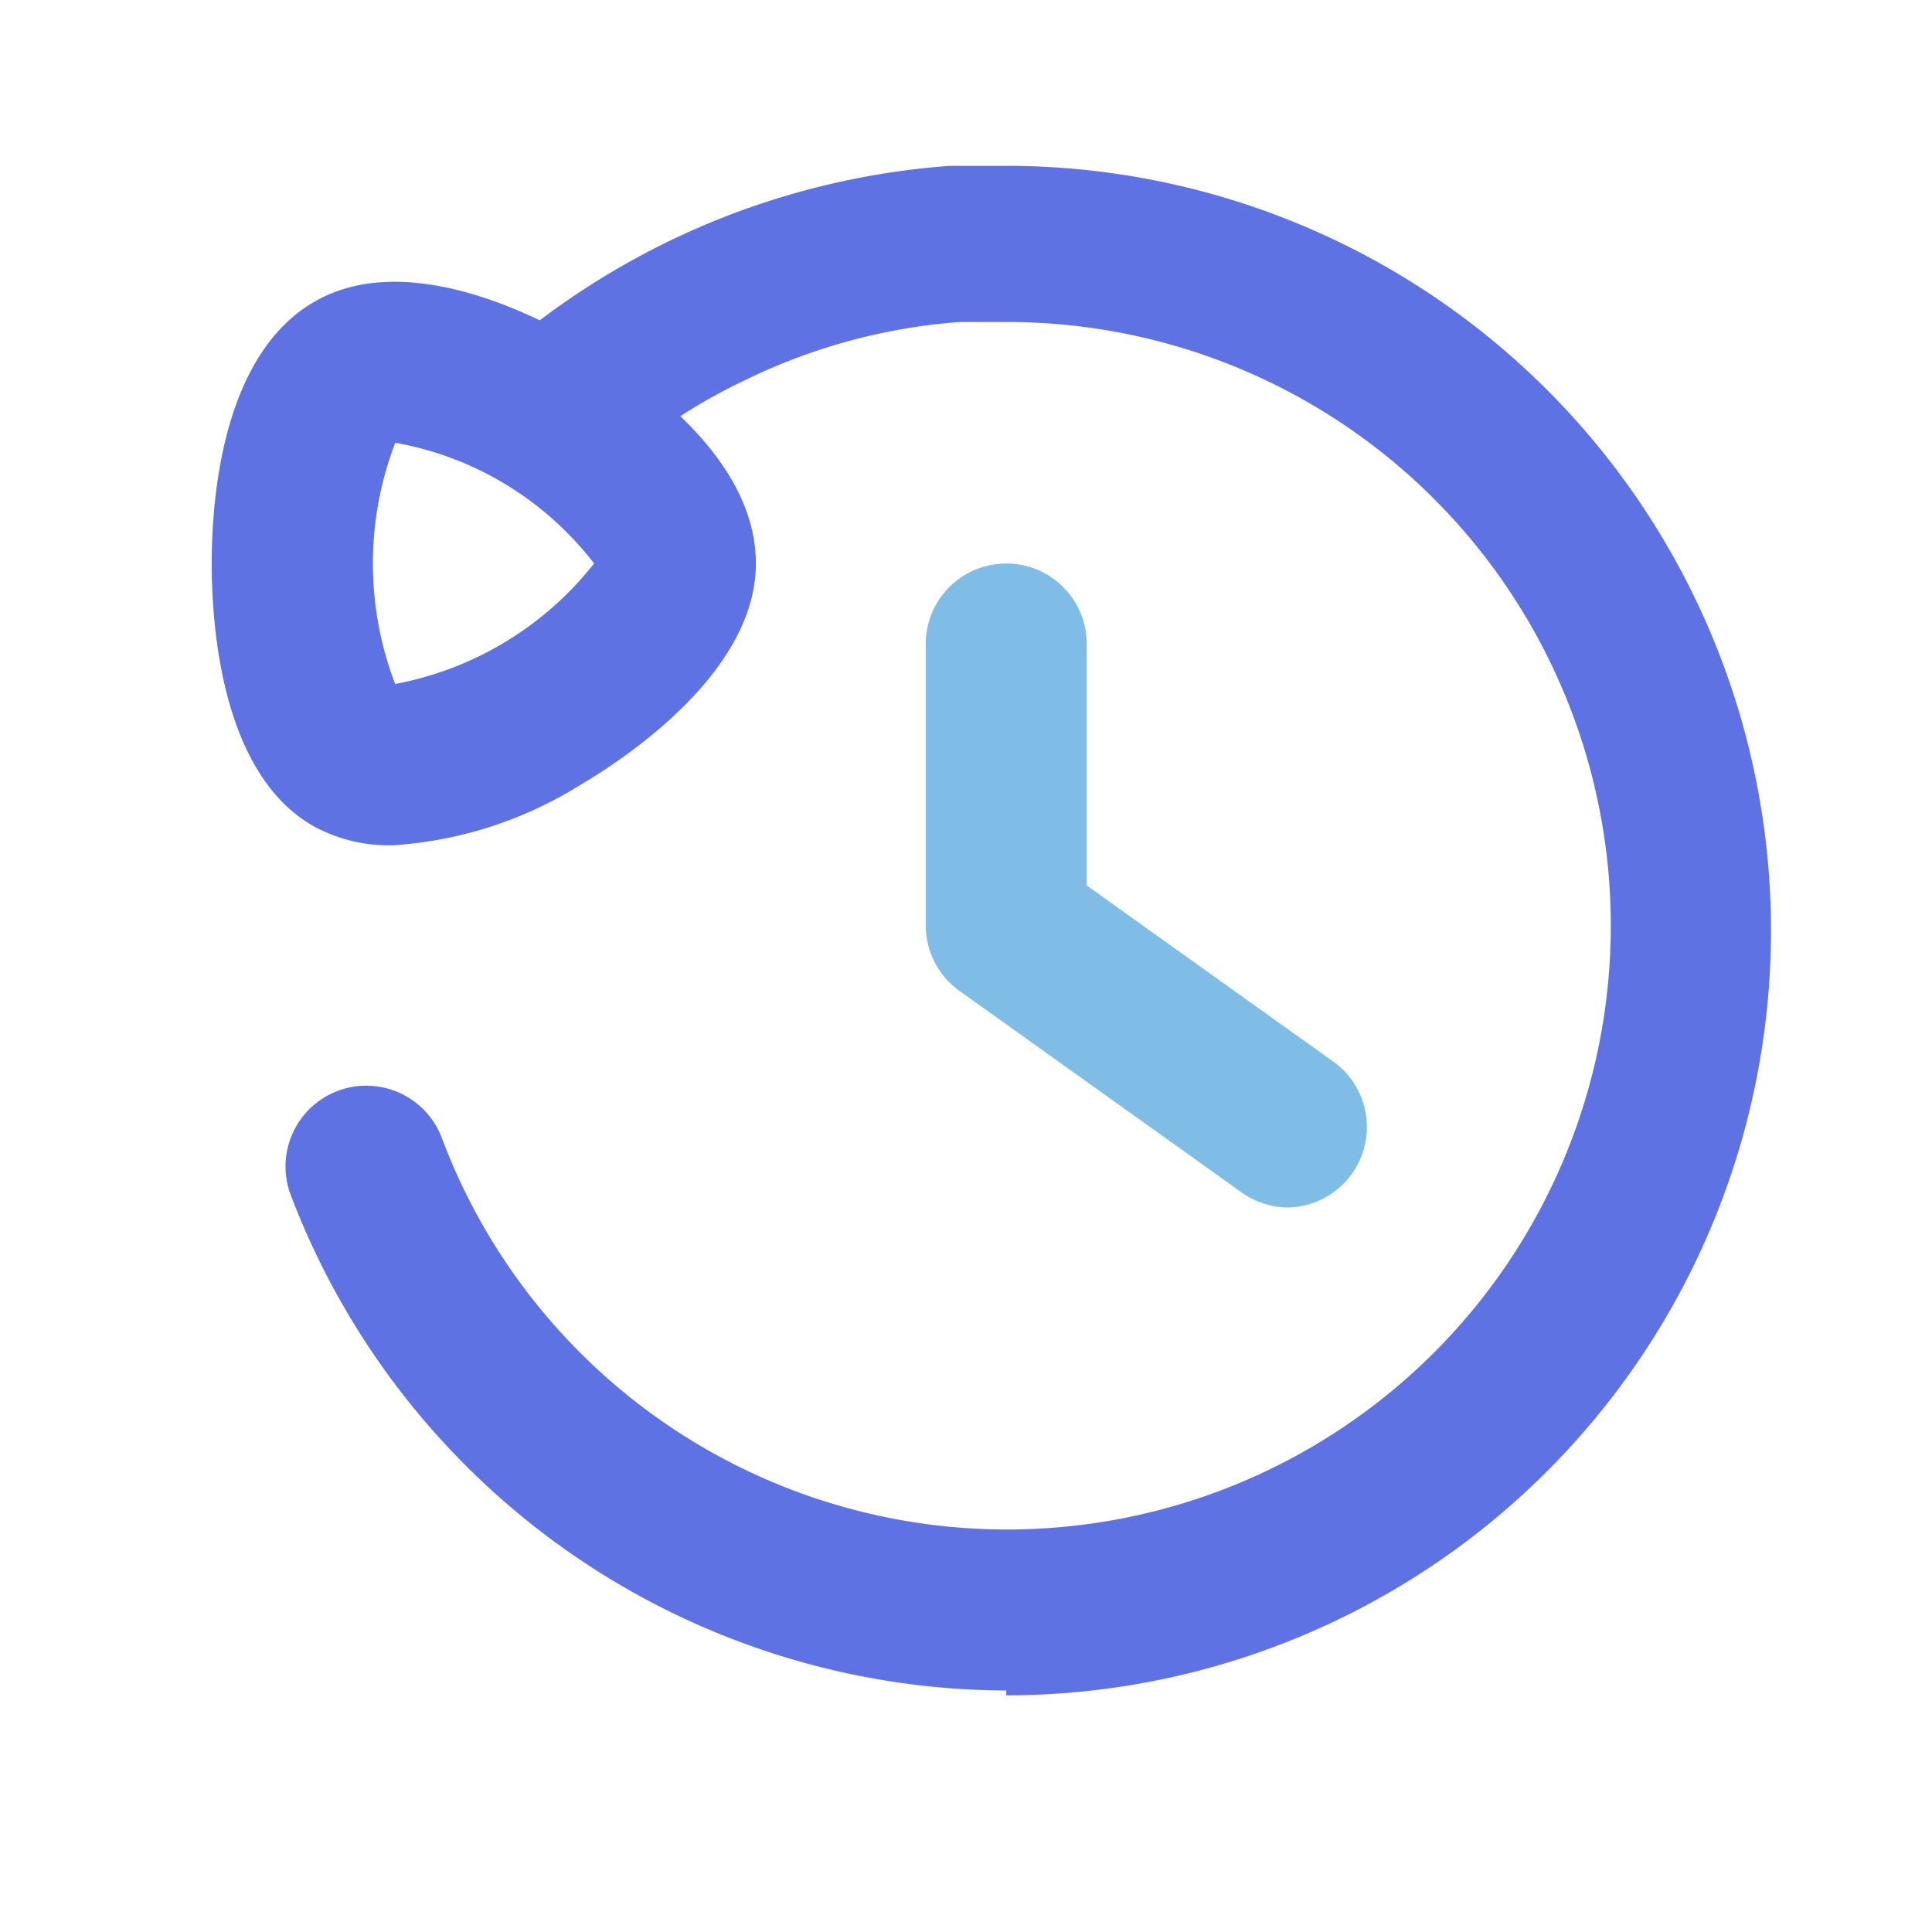 <svg xmlns="http://www.w3.org/2000/svg" version="1.1" xmlns:xlink="http://www.w3.org/1999/xlink" xmlns:svgjs="http://svgjs.com/svgjs" width="512" height="512" x="0" y="0" viewBox="0 0 24 24" style="enable-background:new 0 0 512 512" xml:space="preserve" class=""><g><g data-name="Layer 2"><path fill="#5e72e4" d="M12.5 21a9.54 9.54 0 0 1-8.89-6.16 1 1 0 0 1 1.88-.7A7.5 7.5 0 1 0 12.5 4h-.58a7.29 7.29 0 0 0-2.68.73 6.87 6.87 0 0 0-1.38.87A1 1 0 0 1 6.6 4.06a9.6 9.6 0 0 1 5.2-2h.7a9.5 9.5 0 0 1 0 19z" data-original="#232323" class=""></path><path fill="#7fbde7" d="M16 15a1 1 0 0 1-.58-.19l-3.5-2.5a1 1 0 0 1-.42-.81V8a1 1 0 0 1 2 0v3l3.08 2.2A1 1 0 0 1 16 15z" data-original="#7fbde7"></path><path fill="#5e72e4" d="M4.89 10.5a1.94 1.94 0 0 1-1-.24C2.75 9.61 2.63 7.77 2.63 7s.12-2.6 1.29-3.26c1.11-.63 2.67.14 3.29.51S9.39 5.63 9.39 7 7.72 9.45 7.21 9.75a5 5 0 0 1-2.32.75zm0-2A4.11 4.11 0 0 0 7.38 7a4 4 0 0 0-2.47-1.5 4.19 4.19 0 0 0 0 3z" data-original="#232323" class=""></path></g></g></svg>